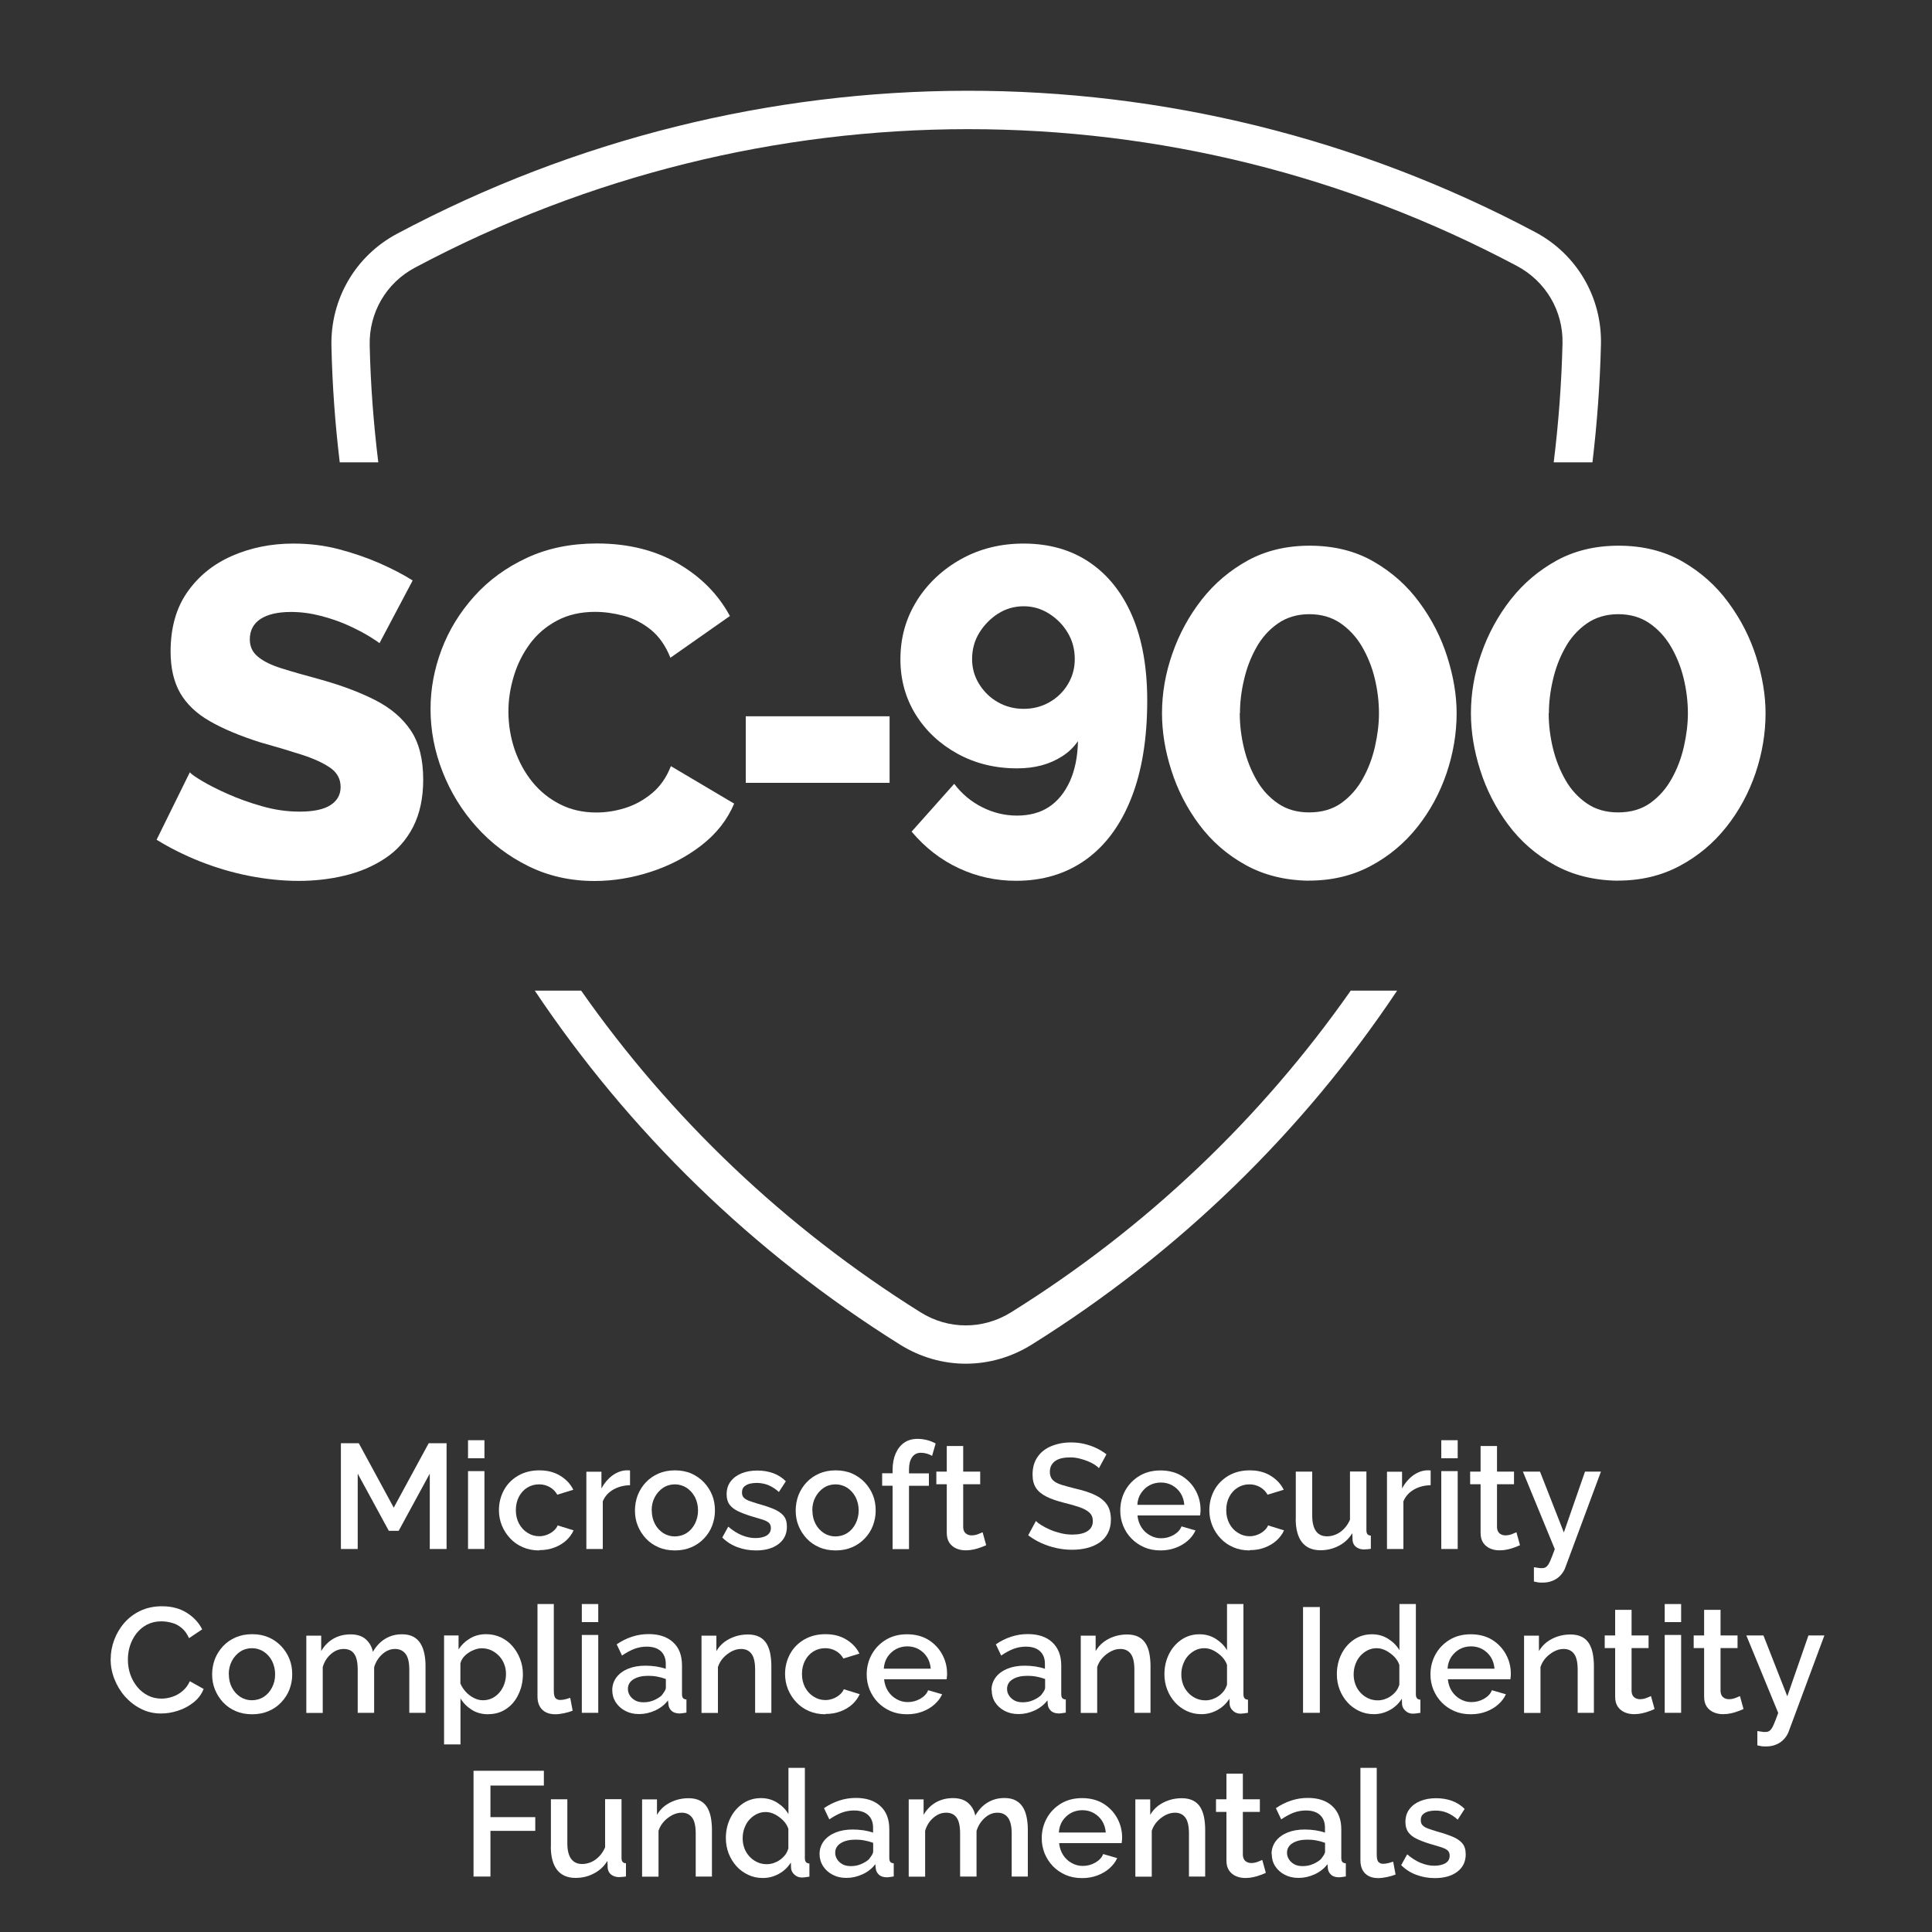 <svg viewBox="0 0 200 200" xmlns="http://www.w3.org/2000/svg"><rect x="0" y="0" width="200" height="200" fill="#333333" stroke="none"/><g fill="#fff"><path d="m139.82 102.56c-9.21 13.14-21.07 24.51-35.14 33.28-2.91 1.82-6.51 1.82-9.4 0-14.06-8.8-25.92-20.16-35.12-33.29h-4.8c9.71 14.52 22.49 27.06 37.82 36.65 2.1 1.31 4.45 1.97 6.8 1.97s4.71-.66 6.81-1.97c15.33-9.57 28.13-22.11 37.84-36.65h-4.8z"/><path d="m39.16 47.86c-.49-4-.8-8.04-.89-12.12-.08-3.38 1.71-6.45 4.68-8.03 17.95-9.56 37.61-14.34 57.27-14.34s39.04 4.72 56.81 14.16c2.99 1.59 4.8 4.67 4.72 8.03-.1 4.14-.41 8.24-.91 12.3h4.01c.48-4.03.78-8.1.88-12.21.11-4.88-2.5-9.34-6.82-11.63-36.83-19.56-80.87-19.5-117.81.18-4.3 2.29-6.9 6.75-6.79 11.63.09 4.05.38 8.06.86 12.03h4.01z"/><path d="m44.49 160.35v-7.8l-3.22 5.92h-1.02l-3.22-5.92v7.8h-1.74v-10.95h1.85l3.62 6.67 3.62-6.67h1.85v10.95z"/><path d="m48.45 150.96v-1.87h1.7v1.87zm0 9.39v-8.06h1.7v8.06z"/><path d="m55.83 160.5c-.63 0-1.19-.11-1.7-.33s-.95-.52-1.32-.92c-.37-.39-.65-.84-.86-1.34-.2-.5-.3-1.02-.3-1.57 0-.75.17-1.44.51-2.07s.82-1.12 1.46-1.5c.63-.37 1.37-.56 2.21-.56s1.54.18 2.15.55 1.07.85 1.37 1.46l-1.66.51c-.19-.33-.44-.59-.77-.78s-.7-.29-1.11-.29c-.45 0-.86.11-1.23.34s-.65.54-.86.94-.32.86-.32 1.39.11.98.32 1.38c.22.41.51.73.88.96.37.24.78.36 1.22.36.28 0 .54-.05.8-.15s.49-.23.69-.41c.2-.17.34-.36.42-.56l1.65.51c-.18.39-.43.74-.77 1.05s-.74.55-1.22.73c-.47.18-.99.27-1.56.27z"/><path d="m65.22 153.75c-.65.01-1.22.16-1.73.45s-.87.69-1.09 1.22v4.93h-1.7v-8h1.56v1.73c.29-.54.66-.98 1.11-1.32.45-.33.93-.52 1.42-.55h.27c.07 0 .12 0 .16.02v1.53z"/><path d="m69.87 160.5c-.64 0-1.21-.11-1.71-.33s-.94-.52-1.3-.91-.64-.83-.84-1.32-.29-1.02-.29-1.57.1-1.1.29-1.6c.2-.49.47-.93.84-1.32s.8-.69 1.31-.91 1.08-.33 1.7-.33 1.21.11 1.7.33.93.52 1.3.91.65.83.85 1.32.29 1.03.29 1.6-.1 1.07-.29 1.57-.47.93-.84 1.32-.8.69-1.31.91-1.08.33-1.7.33zm-2.4-4.14c0 .52.11.98.32 1.38.21.41.5.72.86.96.36.23.76.35 1.2.35s.87-.12 1.23-.35.65-.56.86-.97c.21-.42.32-.87.32-1.37s-.11-.96-.32-1.38c-.22-.41-.51-.73-.87-.97-.37-.23-.77-.35-1.21-.35s-.86.12-1.22.36-.65.57-.86.97c-.22.41-.32.86-.32 1.35z"/><path d="m78.26 160.5c-.68 0-1.32-.11-1.93-.34s-1.13-.56-1.56-1l.62-1.12c.47.4.94.7 1.41.89s.93.29 1.4.29.87-.09 1.16-.26c.29-.18.44-.43.44-.78 0-.25-.08-.44-.24-.57-.16-.12-.38-.23-.68-.32s-.64-.19-1.04-.31c-.56-.17-1.04-.35-1.44-.54-.39-.19-.69-.42-.89-.7s-.29-.63-.29-1.05c0-.51.13-.95.4-1.31.27-.37.64-.65 1.12-.85s1.03-.3 1.66-.3c.59 0 1.13.09 1.63.27s.94.46 1.32.84l-.72 1.11c-.35-.32-.71-.55-1.09-.71-.38-.15-.79-.23-1.22-.23-.24 0-.47.03-.7.08-.23.06-.42.16-.58.3s-.23.35-.23.62c0 .22.06.4.19.53s.32.24.56.33c.25.09.55.19.91.3.63.17 1.16.35 1.6.53s.78.41 1.03.69c.24.28.36.66.36 1.15 0 .76-.29 1.36-.87 1.8s-1.35.66-2.32.66z"/><path d="m86.51 160.5c-.64 0-1.21-.11-1.71-.33s-.94-.52-1.3-.91-.64-.83-.84-1.32-.29-1.02-.29-1.57.1-1.1.29-1.6c.2-.49.47-.93.84-1.32s.8-.69 1.31-.91 1.08-.33 1.7-.33 1.21.11 1.7.33.93.52 1.3.91.65.83.85 1.32.29 1.03.29 1.6-.1 1.07-.29 1.57-.47.93-.84 1.32-.8.69-1.31.91-1.08.33-1.7.33zm-2.41-4.14c0 .52.11.98.32 1.38.21.41.5.72.86.96.36.23.76.35 1.2.35s.87-.12 1.23-.35.65-.56.86-.97c.21-.42.32-.87.32-1.37s-.11-.96-.32-1.38c-.22-.41-.51-.73-.87-.97-.37-.23-.77-.35-1.21-.35s-.86.12-1.22.36-.65.57-.86.97c-.22.41-.32.86-.32 1.35z"/><path d="m92.4 160.35v-6.55h-1.08v-1.29h1.08v-.34c0-.66.11-1.23.32-1.71s.51-.86.89-1.12.84-.39 1.37-.39c.32 0 .64.04.96.12s.63.2.92.36l-.37 1.28c-.15-.09-.33-.17-.54-.23s-.41-.09-.62-.09c-.39 0-.69.15-.91.46-.21.3-.32.73-.32 1.27v.4h2.06v1.29h-2.06v6.55h-1.7z"/><path d="m102.08 159.96c-.13.06-.31.14-.54.22-.23.09-.47.16-.74.22s-.54.09-.83.09c-.35 0-.67-.06-.97-.19s-.54-.33-.72-.59c-.18-.27-.27-.61-.27-1.03v-5.03h-1.08v-1.31h1.08v-2.65h1.7v2.65h1.76v1.31h-1.76v4.48c.02.28.11.48.27.61s.36.2.59.2.46-.04.69-.13c.22-.09.37-.15.46-.19l.37 1.34z"/><path d="m113.75 151.98c-.09-.11-.24-.23-.44-.36s-.43-.25-.69-.35c-.26-.11-.55-.2-.86-.28s-.63-.12-.96-.12c-.72 0-1.25.13-1.6.4s-.52.63-.52 1.1c0 .35.1.62.29.83.2.21.5.37.9.5s.91.26 1.5.41c.75.17 1.4.38 1.94.63s.96.57 1.25.97.44.93.44 1.6c0 .54-.11 1.01-.32 1.41s-.5.72-.87.97-.8.44-1.28.56-1 .18-1.56.18-1.09-.06-1.63-.18-1.05-.29-1.54-.51-.94-.49-1.36-.81l.8-1.48c.12.13.31.28.57.44s.55.31.89.46.7.26 1.09.36c.4.1.8.15 1.21.15.69 0 1.21-.12 1.58-.36s.55-.59.55-1.05c0-.36-.12-.65-.36-.87s-.59-.41-1.03-.56c-.45-.15-.98-.31-1.61-.46-.72-.18-1.32-.39-1.8-.63s-.84-.53-1.08-.89-.36-.82-.36-1.4c0-.72.17-1.32.52-1.82.34-.5.82-.87 1.43-1.12s1.28-.38 2.02-.38c.49 0 .96.05 1.41.16s.86.25 1.25.44c.38.19.73.4 1.02.63l-.77 1.42z"/><path d="m120.15 160.5c-.64 0-1.21-.11-1.71-.33s-.94-.52-1.31-.9-.66-.82-.86-1.32-.3-1.02-.3-1.57c0-.76.17-1.46.52-2.09s.84-1.13 1.47-1.51 1.36-.56 2.18-.56 1.59.19 2.2.57 1.09.88 1.43 1.5.51 1.29.51 2c0 .12 0 .24-.02.34 0 .11-.02.19-.03.25h-6.48c.05.48.19.89.42 1.24.22.35.52.62.88.82s.74.3 1.14.3c.46 0 .9-.11 1.3-.34s.68-.52.82-.89l1.45.42c-.18.39-.44.74-.8 1.06s-.78.56-1.26.74-1 .27-1.56.27zm-2.42-4.72h4.87c-.04-.46-.17-.87-.39-1.21s-.51-.61-.87-.81-.75-.29-1.17-.29-.83.1-1.18.29c-.36.2-.64.47-.87.81s-.36.75-.38 1.21z"/><path d="m129.37 160.5c-.63 0-1.2-.11-1.7-.33-.51-.22-.95-.52-1.32-.92-.37-.39-.66-.84-.86-1.34s-.3-1.02-.3-1.57c0-.75.17-1.44.51-2.07s.83-1.12 1.46-1.5c.63-.37 1.37-.56 2.21-.56s1.54.18 2.15.55 1.07.85 1.37 1.46l-1.67.51c-.19-.33-.44-.59-.77-.78s-.7-.29-1.11-.29c-.45 0-.86.11-1.22.34-.37.23-.65.54-.86.94s-.32.86-.32 1.39.11.98.32 1.38c.21.41.51.73.88.96.37.24.78.36 1.22.36.28 0 .54-.05.8-.15s.49-.23.69-.41c.2-.17.34-.36.42-.56l1.65.51c-.17.39-.43.74-.77 1.05s-.75.55-1.22.73-.99.27-1.56.27z"/><path d="m134.14 157.24v-4.9h1.7v4.55c0 .71.13 1.25.39 1.61s.64.54 1.15.54c.32 0 .63-.07.93-.2s.58-.33.83-.59.45-.57.61-.93v-4.99h1.7v6.09c0 .18.04.32.11.4.07.09.19.13.35.15v1.36c-.17.03-.32.05-.44.05s-.22.01-.3.02c-.32-.01-.58-.1-.79-.26s-.32-.38-.36-.64l-.03-.78c-.35.56-.81 1-1.4 1.3-.58.31-1.21.46-1.9.46-.84 0-1.48-.28-1.91-.83s-.65-1.36-.65-2.43z"/><path d="m148.1 153.75c-.65.01-1.23.16-1.73.45-.51.29-.87.69-1.09 1.22v4.93h-1.7v-8h1.56v1.73c.29-.54.66-.98 1.11-1.32.45-.33.92-.52 1.42-.55h.27c.07 0 .12 0 .16.02v1.53z"/><path d="m149.2 150.96v-1.87h1.7v1.87zm0 9.39v-8.06h1.7v8.06z"/><path d="m157.34 159.96c-.13.06-.31.14-.54.22-.23.09-.47.16-.74.22s-.54.09-.83.09c-.35 0-.67-.06-.97-.19s-.54-.33-.72-.59c-.18-.27-.27-.61-.27-1.03v-5.03h-1.08v-1.31h1.08v-2.65h1.7v2.65h1.76v1.31h-1.76v4.48c.02.28.11.48.27.61s.36.2.59.2.46-.04.69-.13c.22-.09.37-.15.46-.19l.37 1.34z"/><path d="m158.81 162.24c.15.02.31.04.46.07s.27.03.36.02c.17.01.33-.04.45-.14.13-.1.26-.3.39-.59s.29-.71.48-1.24l-3.3-8.02h1.77l2.47 6.3 2.19-6.3h1.65l-3.67 9.88c-.1.31-.27.58-.49.83s-.49.44-.82.58-.7.21-1.12.2c-.12 0-.25 0-.39-.02-.13-.02-.28-.05-.45-.09v-1.48z"/><path d="m11.46 171.74c0-.67.12-1.32.36-1.97.24-.64.58-1.23 1.04-1.76s1.01-.95 1.67-1.26 1.39-.47 2.23-.47c1 0 1.85.22 2.57.67.71.45 1.25 1.02 1.6 1.72l-1.36.91c-.2-.44-.45-.79-.76-1.05s-.65-.44-1.03-.54c-.37-.1-.73-.15-1.08-.15-.57 0-1.06.12-1.5.35-.43.23-.79.54-1.09.92-.29.38-.51.81-.66 1.28s-.21.95-.21 1.42c0 .54.08 1.04.25 1.53.17.48.41.91.72 1.29s.68.67 1.11.89.9.32 1.41.32c.36 0 .73-.06 1.11-.19.38-.12.73-.32 1.05-.59s.58-.61.76-1.02l1.43.8c-.21.54-.56 1.01-1.04 1.39s-1.01.67-1.61.86c-.6.2-1.19.29-1.77.29-.75 0-1.44-.16-2.08-.49-.64-.32-1.19-.76-1.66-1.29-.47-.54-.83-1.15-1.09-1.82s-.38-1.35-.38-2.04z"/><path d="m26.1 177.46c-.64 0-1.21-.11-1.71-.33s-.94-.52-1.3-.91-.64-.83-.84-1.32-.29-1.02-.29-1.57.1-1.1.29-1.6c.2-.49.48-.93.84-1.32.37-.39.8-.69 1.31-.91s1.08-.33 1.71-.33 1.2.11 1.7.33.93.52 1.3.91.65.83.85 1.32.29 1.03.29 1.6-.1 1.07-.29 1.57-.48.93-.84 1.32c-.37.39-.8.69-1.31.91s-1.08.33-1.7.33zm-2.41-4.14c0 .52.11.98.32 1.38.22.41.5.72.86.96.36.23.76.35 1.2.35s.87-.12 1.23-.35.65-.56.86-.97c.22-.42.32-.87.32-1.37s-.11-.96-.32-1.38c-.21-.41-.51-.73-.87-.97-.37-.23-.77-.35-1.21-.35s-.86.12-1.22.36-.65.57-.86.97c-.21.41-.32.86-.32 1.35z"/><path d="m44.05 177.31h-1.68v-4.46c0-.74-.12-1.29-.38-1.63-.25-.34-.62-.52-1.09-.52s-.91.17-1.31.53c-.4.35-.69.8-.86 1.36v4.72h-1.7v-4.46c0-.75-.12-1.3-.36-1.64s-.6-.51-1.09-.51-.9.17-1.3.51c-.41.34-.7.79-.87 1.36v4.75h-1.7v-8h1.54v1.6c.32-.55.74-.98 1.26-1.28s1.11-.45 1.78-.45 1.2.17 1.58.51.63.78.73 1.3c.34-.59.76-1.04 1.27-1.35s1.09-.47 1.75-.47c.47 0 .87.09 1.18.26s.56.41.74.71.31.65.39 1.04.12.81.12 1.25z"/><path d="m50.55 177.46c-.65 0-1.22-.15-1.71-.46s-.88-.7-1.17-1.18v4.76h-1.7v-11.28h1.5v1.45c.31-.48.71-.86 1.2-1.15s1.04-.43 1.65-.43c.55 0 1.06.11 1.53.33.46.22.87.52 1.2.91.34.39.6.83.79 1.32s.29 1.02.29 1.57c0 .76-.15 1.46-.46 2.1-.3.64-.72 1.14-1.26 1.5-.54.37-1.16.55-1.86.55zm-.56-1.45c.37 0 .7-.08.99-.23s.54-.35.75-.61c.21-.25.37-.54.48-.86s.17-.66.17-1.01c0-.38-.06-.72-.19-1.04-.12-.32-.3-.6-.53-.84s-.5-.44-.8-.58-.63-.21-.98-.21c-.23 0-.46.04-.69.12s-.46.19-.67.33-.4.3-.55.49-.26.4-.31.63v2.08c.14.32.33.61.57.87s.51.46.82.62.62.24.94.24z"/><path d="m55.63 166.05h1.7v8.97c0 .4.06.66.19.78.12.12.28.18.46.18.2 0 .39-.03.58-.08s.35-.1.47-.14l.25 1.33c-.25.1-.54.19-.88.26s-.64.11-.91.11c-.59 0-1.04-.16-1.37-.49-.32-.32-.48-.78-.48-1.35v-9.57z"/><path d="m60.23 167.92v-1.87h1.7v1.87zm0 9.39v-8.06h1.7v8.06z"/><path d="m63.38 174.97c0-.51.15-.95.44-1.34.29-.38.7-.68 1.22-.89s1.11-.31 1.78-.31c.36 0 .72.03 1.1.08.37.06.7.14 1 .24v-.51c0-.56-.17-.99-.51-1.31-.34-.31-.83-.47-1.46-.47-.45 0-.88.08-1.28.23s-.83.39-1.28.69l-.55-1.16c.51-.35 1.04-.61 1.59-.79s1.12-.27 1.71-.27c1.08 0 1.93.28 2.54.85.62.56.92 1.36.92 2.4v2.97c0 .19.04.33.11.41s.19.13.35.14v1.36c-.15.03-.29.05-.41.06s-.22.02-.3.03c-.37-.01-.65-.1-.83-.28-.19-.17-.29-.38-.32-.62l-.05-.46c-.34.45-.78.8-1.33 1.05s-1.1.37-1.66.37-1.01-.11-1.43-.33-.75-.52-.99-.89c-.24-.38-.36-.8-.36-1.27zm5.14.5c.11-.14.21-.28.29-.41s.12-.25.12-.36v-.89c-.29-.11-.59-.19-.91-.25s-.63-.08-.92-.08c-.63 0-1.13.12-1.52.36s-.58.58-.58 1c0 .23.06.45.19.66s.31.38.55.52.54.2.89.2c.38 0 .74-.07 1.08-.22s.61-.32.82-.52z"/><path d="m79.85 177.31h-1.68v-4.46c0-.75-.12-1.3-.37-1.64s-.61-.51-1.08-.51c-.33 0-.65.08-.98.25-.32.17-.61.39-.86.66s-.44.59-.56.96v4.75h-1.7v-8h1.54v1.6c.21-.36.47-.66.8-.92.33-.25.71-.45 1.13-.59s.87-.21 1.34-.21.88.09 1.2.26.56.41.74.71c.17.3.3.65.37 1.04s.11.81.11 1.25v4.87z"/><path d="m85.45 177.46c-.63 0-1.19-.11-1.7-.33s-.95-.52-1.32-.92c-.37-.39-.65-.84-.86-1.34-.2-.5-.3-1.02-.3-1.57 0-.75.17-1.44.51-2.07s.82-1.12 1.46-1.5c.63-.37 1.37-.56 2.21-.56s1.54.18 2.15.55 1.07.85 1.37 1.46l-1.66.51c-.19-.33-.44-.59-.77-.78s-.7-.29-1.11-.29c-.45 0-.86.11-1.23.34s-.65.54-.86.94-.32.86-.32 1.39.11.98.32 1.38c.22.41.51.73.88.96.37.24.78.36 1.22.36.28 0 .54-.05.8-.15s.49-.23.69-.41c.2-.17.34-.36.42-.56l1.65.51c-.18.39-.43.74-.77 1.05s-.74.55-1.22.73c-.47.18-.99.27-1.56.27z"/><path d="m93.9 177.46c-.64 0-1.21-.11-1.71-.33s-.94-.52-1.31-.9-.65-.82-.86-1.32c-.2-.5-.3-1.02-.3-1.57 0-.76.18-1.46.53-2.09s.84-1.13 1.47-1.51 1.36-.56 2.18-.56 1.59.19 2.2.57 1.09.88 1.43 1.5.51 1.29.51 2c0 .12 0 .24-.02.34 0 .11-.02.19-.03.25h-6.47c.05.48.19.89.42 1.24s.52.62.88.82.74.3 1.14.3c.46 0 .9-.11 1.3-.34s.68-.52.82-.89l1.45.42c-.17.39-.44.74-.8 1.06s-.78.56-1.26.74-1 .27-1.57.27zm-2.42-4.72h4.87c-.04-.46-.17-.87-.39-1.21s-.51-.61-.87-.81-.75-.29-1.17-.29-.82.1-1.18.29c-.35.2-.64.47-.87.81-.22.34-.35.75-.38 1.21z"/><path d="m102.64 174.97c0-.51.15-.95.44-1.34.29-.38.7-.68 1.22-.89s1.11-.31 1.78-.31c.36 0 .72.03 1.09.08.37.06.71.14 1 .24v-.51c0-.56-.17-.99-.51-1.31-.34-.31-.83-.47-1.46-.47-.45 0-.88.08-1.28.23s-.83.39-1.28.69l-.55-1.16c.51-.35 1.04-.61 1.59-.79s1.12-.27 1.71-.27c1.08 0 1.93.28 2.54.85s.93 1.36.93 2.4v2.97c0 .19.04.33.11.41s.19.13.36.14v1.36c-.15.03-.29.05-.41.06s-.22.02-.3.03c-.37-.01-.65-.1-.83-.28-.18-.17-.29-.38-.32-.62l-.04-.46c-.34.45-.79.8-1.33 1.05-.55.25-1.1.37-1.66.37s-1.01-.11-1.44-.33c-.42-.22-.75-.52-.99-.89-.24-.38-.35-.8-.35-1.27zm5.14.5c.11-.14.21-.28.29-.41s.12-.25.12-.36v-.89c-.29-.11-.59-.19-.91-.25s-.63-.08-.93-.08c-.63 0-1.13.12-1.52.36s-.58.58-.58 1c0 .23.06.45.19.66s.31.38.55.52.54.2.89.2c.38 0 .74-.07 1.08-.22s.61-.32.82-.52z"/><path d="m119.11 177.31h-1.68v-4.46c0-.75-.12-1.3-.37-1.64s-.61-.51-1.08-.51c-.33 0-.66.08-.98.25s-.61.39-.86.66-.44.59-.56.96v4.75h-1.7v-8h1.54v1.6c.21-.36.47-.66.8-.92.33-.25.7-.45 1.12-.59s.87-.21 1.34-.21.88.09 1.2.26.56.41.74.71.3.65.37 1.04.11.81.11 1.25v4.87z"/><path d="m120.54 173.32c0-.76.16-1.46.47-2.08.31-.63.74-1.12 1.29-1.5.54-.37 1.17-.56 1.88-.56.62 0 1.19.16 1.69.48s.88.71 1.15 1.17v-4.78h1.7v9.34c0 .19.04.32.11.41s.19.14.36.15v1.36c-.31.05-.55.08-.74.09-.32 0-.59-.09-.8-.29-.22-.19-.33-.41-.36-.67l-.02-.59c-.32.5-.74.9-1.26 1.18s-1.06.42-1.63.42-1.07-.11-1.53-.33c-.47-.22-.88-.52-1.22-.9s-.61-.82-.8-1.31-.29-1.03-.29-1.6zm6.48 1.11v-2.08c-.11-.32-.29-.61-.55-.87-.25-.25-.54-.46-.85-.62s-.63-.24-.95-.24c-.35 0-.67.08-.96.23s-.54.35-.76.6-.37.54-.49.87-.17.67-.17 1.03.06.69.18 1.02.3.61.53.86.5.44.8.58.63.21.99.21c.23 0 .46-.04.69-.11.23-.08.45-.18.66-.33s.38-.31.54-.51c.15-.2.26-.41.32-.63z"/><path d="m134.89 177.31v-10.95h1.74v10.95z"/><path d="m138.39 173.32c0-.76.16-1.46.47-2.08.31-.63.74-1.12 1.29-1.5.54-.37 1.17-.56 1.88-.56.62 0 1.19.16 1.69.48s.88.71 1.15 1.17v-4.78h1.7v9.34c0 .19.04.32.11.41s.19.14.36.15v1.36c-.31.05-.55.08-.74.09-.32 0-.59-.09-.8-.29-.22-.19-.33-.41-.36-.67l-.02-.59c-.32.5-.74.9-1.26 1.18s-1.06.42-1.63.42-1.07-.11-1.53-.33c-.47-.22-.88-.52-1.22-.9s-.61-.82-.8-1.31-.29-1.03-.29-1.6zm6.47 1.11v-2.08c-.11-.32-.29-.61-.55-.87-.25-.25-.54-.46-.85-.62s-.63-.24-.95-.24c-.35 0-.67.08-.96.23s-.54.35-.76.6-.37.54-.49.87-.17.67-.17 1.03.06.69.18 1.02.3.61.53.86.5.44.8.58.63.21.99.21c.23 0 .46-.04.69-.11.23-.08.45-.18.66-.33s.38-.31.54-.51c.15-.2.26-.41.32-.63z"/><path d="m152.26 177.46c-.64 0-1.21-.11-1.71-.33s-.94-.52-1.31-.9-.65-.82-.86-1.32c-.2-.5-.3-1.02-.3-1.57 0-.76.18-1.46.53-2.09s.84-1.13 1.47-1.51 1.36-.56 2.18-.56 1.59.19 2.2.57 1.09.88 1.43 1.5.51 1.29.51 2c0 .12 0 .24-.02.34 0 .11-.02.19-.03.25h-6.47c.05.48.19.89.42 1.24s.52.62.88.82.74.3 1.14.3c.46 0 .9-.11 1.3-.34s.68-.52.82-.89l1.45.42c-.17.39-.44.74-.8 1.06s-.78.56-1.26.74-1 .27-1.57.27zm-2.42-4.72h4.87c-.04-.46-.17-.87-.39-1.21s-.51-.61-.87-.81-.75-.29-1.17-.29-.82.1-1.18.29c-.35.2-.64.47-.87.81-.22.34-.35.75-.38 1.21z"/><path d="m165 177.31h-1.68v-4.46c0-.75-.12-1.3-.37-1.64s-.61-.51-1.08-.51c-.33 0-.65.08-.98.25-.32.17-.61.39-.86.66s-.44.59-.56.96v4.75h-1.7v-8h1.54v1.6c.21-.36.47-.66.8-.92.33-.25.71-.45 1.13-.59s.87-.21 1.34-.21.88.09 1.2.26.56.41.74.71c.17.3.3.65.37 1.04s.11.81.11 1.25v4.87z"/><path d="m171.27 176.92c-.13.06-.31.14-.54.22-.23.09-.47.16-.74.22s-.54.09-.83.09c-.35 0-.67-.06-.97-.19s-.54-.33-.72-.59c-.18-.27-.27-.61-.27-1.03v-5.03h-1.08v-1.31h1.08v-2.65h1.7v2.65h1.76v1.31h-1.76v4.48c.02.28.11.48.27.61s.36.2.59.2.46-.04.69-.13c.22-.09.37-.15.46-.19l.37 1.34z"/><path d="m172.33 167.92v-1.87h1.7v1.87zm0 9.39v-8.06h1.7v8.06z"/><path d="m180.48 176.92c-.13.06-.31.14-.54.22-.23.09-.47.16-.74.22s-.54.09-.83.09c-.35 0-.67-.06-.97-.19s-.54-.33-.72-.59c-.18-.27-.27-.61-.27-1.03v-5.03h-1.08v-1.31h1.08v-2.65h1.7v2.65h1.76v1.31h-1.76v4.48c.02.28.11.48.27.61s.36.2.59.2.46-.04.69-.13c.22-.09.37-.15.46-.19l.37 1.34z"/><path d="m181.94 179.2c.15.02.31.04.46.07s.27.03.36.02c.17.01.33-.04.45-.14.13-.1.26-.3.39-.59s.29-.71.48-1.24l-3.3-8.02h1.77l2.47 6.3 2.19-6.3h1.65l-3.67 9.88c-.1.31-.27.58-.49.83s-.49.44-.82.58-.7.21-1.12.2c-.12 0-.25 0-.39-.02-.13-.02-.28-.05-.45-.09v-1.48z"/><path d="m49.02 194.26v-10.95h7.28v1.53h-5.53v3.27h4.64v1.42h-4.64v4.73h-1.74z"/><path d="m57.03 191.16v-4.9h1.7v4.55c0 .71.13 1.25.39 1.61s.64.54 1.15.54c.32 0 .63-.07.93-.2s.58-.33.83-.59.45-.57.61-.93v-4.99h1.7v6.09c0 .18.04.32.11.4.07.09.19.13.35.15v1.36c-.17.03-.32.05-.44.05s-.22.01-.3.02c-.32-.01-.58-.1-.79-.26s-.32-.38-.36-.64l-.03-.78c-.35.56-.81 1-1.4 1.3-.58.31-1.21.46-1.9.46-.84 0-1.48-.28-1.91-.83s-.65-1.36-.65-2.43z"/><path d="m73.7 194.26h-1.68v-4.46c0-.75-.12-1.3-.37-1.64s-.61-.51-1.08-.51c-.33 0-.65.08-.98.25-.32.17-.61.39-.86.66s-.44.59-.56.96v4.75h-1.7v-8h1.54v1.6c.21-.36.47-.66.8-.92.33-.25.71-.45 1.13-.59s.87-.21 1.34-.21.88.09 1.2.26.56.41.74.71c.17.3.3.65.37 1.04s.11.81.11 1.25v4.87z"/><path d="m75.14 190.28c0-.76.16-1.46.47-2.08.31-.63.74-1.12 1.29-1.5.54-.37 1.17-.56 1.88-.56.62 0 1.19.16 1.69.48s.88.71 1.15 1.17v-4.78h1.7v9.34c0 .19.04.32.11.41s.19.14.36.15v1.36c-.31.05-.55.08-.74.09-.32 0-.59-.09-.8-.29-.22-.19-.33-.41-.36-.67l-.02-.59c-.32.5-.74.9-1.26 1.18s-1.06.42-1.63.42-1.07-.11-1.53-.33c-.47-.22-.88-.52-1.22-.9s-.61-.82-.8-1.31-.29-1.03-.29-1.6zm6.47 1.11v-2.08c-.11-.32-.29-.61-.55-.87-.25-.25-.54-.46-.85-.62s-.63-.24-.95-.24c-.35 0-.67.08-.96.23s-.54.35-.76.6-.37.54-.49.87-.17.67-.17 1.03.06.69.18 1.02.3.61.53.86.5.44.8.58.63.21.99.21c.23 0 .46-.04.69-.11.23-.08.45-.18.66-.33s.38-.31.54-.51c.15-.2.26-.41.32-.63z"/><path d="m84.84 191.93c0-.51.15-.95.44-1.34.29-.38.7-.68 1.22-.89s1.11-.31 1.78-.31c.36 0 .72.03 1.1.08.37.06.7.14 1 .24v-.51c0-.56-.17-.99-.51-1.31-.34-.31-.83-.47-1.46-.47-.45 0-.88.08-1.28.23s-.83.39-1.28.69l-.55-1.16c.51-.35 1.04-.61 1.59-.79s1.12-.27 1.71-.27c1.08 0 1.93.28 2.54.85.62.56.92 1.36.92 2.4v2.97c0 .19.04.33.11.41s.19.13.35.14v1.36c-.15.03-.29.05-.41.06s-.22.02-.3.03c-.37-.01-.65-.1-.83-.28-.19-.17-.29-.38-.32-.62l-.05-.46c-.34.45-.78.8-1.33 1.05s-1.1.37-1.66.37-1.01-.11-1.43-.33-.75-.52-.99-.89c-.24-.38-.36-.8-.36-1.27zm5.14.5c.11-.14.21-.28.29-.41s.12-.25.12-.36v-.89c-.29-.11-.59-.19-.91-.25s-.63-.08-.92-.08c-.63 0-1.13.12-1.52.36s-.58.58-.58 1c0 .23.06.45.19.66s.31.38.55.52.54.2.89.2c.38 0 .74-.07 1.08-.22s.61-.32.82-.52z"/><path d="m106.41 194.26h-1.68v-4.46c0-.74-.13-1.29-.38-1.63s-.61-.52-1.09-.52-.91.17-1.31.53-.69.8-.86 1.36v4.72h-1.7v-4.46c0-.75-.12-1.3-.36-1.64s-.6-.51-1.09-.51-.9.17-1.3.51c-.41.34-.7.79-.87 1.36v4.75h-1.7v-8h1.54v1.6c.32-.55.74-.98 1.26-1.28s1.11-.45 1.78-.45 1.2.17 1.58.51.63.78.73 1.3c.34-.59.76-1.04 1.27-1.35s1.09-.47 1.75-.47c.47 0 .87.09 1.18.26s.56.41.74.71.31.65.38 1.04c.08.39.12.81.12 1.25v4.87z"/><path d="m112.02 194.42c-.64 0-1.21-.11-1.71-.33s-.94-.52-1.31-.9-.65-.82-.86-1.32c-.2-.5-.3-1.02-.3-1.57 0-.76.18-1.46.53-2.09s.84-1.13 1.47-1.51 1.36-.56 2.18-.56 1.59.19 2.2.57 1.09.88 1.43 1.5.51 1.29.51 2c0 .12 0 .24-.02.34 0 .11-.02.19-.03.25h-6.47c.05.48.19.89.42 1.24s.52.62.88.82.74.3 1.14.3c.46 0 .9-.11 1.3-.34s.68-.52.82-.89l1.45.42c-.17.39-.44.74-.8 1.06s-.78.56-1.26.74-1 .27-1.57.27zm-2.42-4.72h4.87c-.04-.46-.17-.87-.39-1.21s-.51-.61-.87-.81-.75-.29-1.17-.29-.82.1-1.18.29c-.35.2-.64.47-.87.81-.22.34-.35.75-.38 1.21z"/><path d="m124.76 194.26h-1.68v-4.46c0-.75-.12-1.3-.37-1.64s-.61-.51-1.08-.51c-.33 0-.65.08-.98.25-.32.17-.61.39-.86.66s-.44.59-.56.96v4.75h-1.7v-8h1.54v1.6c.21-.36.47-.66.8-.92.33-.25.71-.45 1.13-.59s.87-.21 1.34-.21.88.09 1.2.26.56.41.74.71c.17.3.3.65.37 1.04s.11.81.11 1.25v4.87z"/><path d="m131.03 193.88c-.13.06-.31.14-.54.22-.23.09-.47.16-.74.22s-.54.09-.83.09c-.35 0-.67-.06-.97-.19s-.54-.33-.72-.59c-.18-.27-.27-.61-.27-1.03v-5.03h-1.08v-1.31h1.08v-2.65h1.7v2.65h1.76v1.31h-1.76v4.48c.02.28.11.48.27.61s.36.2.59.2.46-.04.69-.13c.22-.09.37-.15.46-.19l.37 1.34z"/><path d="m131.63 191.93c0-.51.15-.95.44-1.34.29-.38.7-.68 1.22-.89s1.11-.31 1.78-.31c.36 0 .72.03 1.09.08.37.06.71.14 1 .24v-.51c0-.56-.17-.99-.51-1.31-.34-.31-.83-.47-1.46-.47-.45 0-.88.08-1.28.23s-.83.39-1.28.69l-.55-1.16c.51-.35 1.04-.61 1.59-.79s1.12-.27 1.71-.27c1.08 0 1.93.28 2.54.85s.93 1.36.93 2.4v2.97c0 .19.04.33.11.41s.19.13.36.14v1.36c-.15.03-.29.05-.41.06s-.22.02-.3.03c-.37-.01-.65-.1-.83-.28-.18-.17-.29-.38-.32-.62l-.04-.46c-.34.45-.79.8-1.33 1.05-.55.25-1.1.37-1.66.37s-1.01-.11-1.44-.33c-.42-.22-.75-.52-.99-.89-.24-.38-.35-.8-.35-1.27zm5.13.5c.11-.14.21-.28.29-.41s.12-.25.12-.36v-.89c-.29-.11-.59-.19-.91-.25s-.63-.08-.93-.08c-.63 0-1.13.12-1.52.36s-.58.58-.58 1c0 .23.06.45.19.66s.31.38.55.52.54.2.89.2c.38 0 .74-.07 1.08-.22s.61-.32.82-.52z"/><path d="m140.82 183.01h1.7v8.97c0 .4.06.66.19.78.12.12.28.18.46.18.2 0 .39-.03.58-.08s.35-.1.47-.14l.25 1.33c-.25.1-.54.19-.88.26s-.64.11-.91.11c-.59 0-1.04-.16-1.37-.49-.32-.32-.48-.78-.48-1.35v-9.57z"/><path d="m148.54 194.42c-.68 0-1.32-.11-1.93-.34s-1.12-.56-1.56-1l.62-1.12c.47.4.94.7 1.41.89s.93.29 1.39.29.87-.09 1.16-.26c.29-.18.44-.43.44-.78 0-.25-.08-.44-.24-.57-.16-.12-.39-.23-.68-.32s-.64-.19-1.04-.31c-.57-.17-1.05-.35-1.44-.54-.4-.19-.69-.42-.89-.7s-.29-.63-.29-1.05c0-.51.13-.95.4-1.31.27-.37.64-.65 1.12-.85s1.03-.3 1.66-.3c.59 0 1.13.09 1.63.27s.94.46 1.32.84l-.72 1.11c-.35-.32-.71-.55-1.09-.71s-.79-.23-1.22-.23c-.24 0-.47.03-.7.08-.23.06-.42.16-.58.3s-.23.35-.23.62c0 .22.06.4.19.53s.31.24.56.33.55.19.91.3c.63.17 1.16.35 1.6.53s.79.41 1.03.69.36.66.36 1.15c0 .76-.29 1.36-.87 1.8s-1.36.66-2.32.66z"/><path d="m39.29 66.59c-.1-.1-.44-.33-1.04-.7s-1.33-.75-2.18-1.14c-.86-.39-1.8-.72-2.84-.99s-2.07-.41-3.1-.41c-1.36 0-2.41.24-3.15.72s-1.12 1.19-1.12 2.12c0 .74.28 1.34.85 1.8.57.47 1.38.87 2.45 1.2 1.07.34 2.38.71 3.93 1.13 2.2.61 4.11 1.32 5.72 2.14 1.62.82 2.85 1.87 3.71 3.15s1.29 2.98 1.29 5.1c0 1.89-.35 3.52-1.04 4.88-.7 1.36-1.67 2.45-2.91 3.27s-2.63 1.41-4.17 1.78-3.13.55-4.78.55-3.4-.18-5.17-.53-3.45-.86-5.07-1.5c-1.62-.65-3.1-1.39-4.46-2.23l3.44-6.98c.16.19.6.5 1.31.92s1.59.87 2.64 1.33c1.05.47 2.22.89 3.52 1.26 1.29.37 2.59.56 3.88.56 1.46 0 2.53-.23 3.22-.68.7-.46 1.04-1.08 1.04-1.87 0-.83-.36-1.5-1.09-2s-1.71-.95-2.96-1.35c-1.24-.4-2.67-.83-4.29-1.28-2.1-.67-3.84-1.4-5.21-2.19-1.38-.79-2.39-1.76-3.06-2.91-.66-1.16-.99-2.58-.99-4.29 0-2.44.57-4.49 1.72-6.14s2.69-2.91 4.63-3.76 4.06-1.28 6.35-1.28c1.65 0 3.22.19 4.7.58 1.49.39 2.89.87 4.22 1.45s2.47 1.18 3.44 1.79l-3.44 6.5z"/><path d="m44.57 73.38c0-2.07.38-4.11 1.14-6.13s1.89-3.86 3.39-5.53 3.32-2.99 5.46-3.98c2.13-.99 4.54-1.48 7.23-1.48 3.23 0 6.04.7 8.41 2.08 2.38 1.39 4.16 3.2 5.36 5.43l-6.16 4.32c-.49-1.23-1.16-2.19-2.01-2.89-.86-.69-1.79-1.18-2.81-1.45s-2.01-.41-2.98-.41c-1.49 0-2.8.3-3.93.9s-2.07 1.4-2.81 2.4-1.3 2.12-1.67 3.35-.56 2.44-.56 3.64c0 1.39.22 2.71.65 3.98.44 1.26 1.05 2.38 1.84 3.35s1.75 1.74 2.86 2.3c1.12.57 2.37.85 3.76.85.97 0 1.96-.15 2.96-.46s1.93-.82 2.79-1.53 1.51-1.65 1.96-2.81l6.55 3.88c-.71 1.68-1.84 3.12-3.39 4.32s-3.3 2.11-5.24 2.74-3.88.95-5.82.95c-2.49 0-4.77-.51-6.84-1.53s-3.86-2.38-5.38-4.07-2.69-3.6-3.52-5.72-1.24-4.28-1.24-6.47z"/><path d="m77.2 81.04v-6.89h14.89v6.89z"/><path d="m94.91 62.18c1.13-1.79 2.66-3.23 4.58-4.3s4.08-1.61 6.47-1.61c2.65 0 4.93.65 6.84 1.95s3.38 3.15 4.41 5.55c1.03 2.41 1.55 5.32 1.55 8.75 0 3.94-.55 7.31-1.65 10.1s-2.67 4.91-4.7 6.37c-2.04 1.46-4.45 2.19-7.23 2.19-2.1 0-4.08-.44-5.94-1.31s-3.48-2.13-4.87-3.78l4.41-4.95c.78 1.04 1.74 1.84 2.89 2.42s2.35.87 3.61.87 2.39-.29 3.3-.89c.9-.59 1.62-1.47 2.16-2.63.53-1.17.82-2.56.85-4.19-.42.61-.95 1.13-1.6 1.55s-1.36.74-2.13.95c-.78.21-1.63.32-2.57.32-2.26 0-4.32-.5-6.16-1.51s-3.29-2.37-4.34-4.06c-1.05-1.7-1.58-3.61-1.58-5.72 0-2.24.57-4.26 1.7-6.06zm8.41 1.34c-.79.51-1.44 1.17-1.94 1.98s-.75 1.72-.75 2.74c0 .92.24 1.78.73 2.57s1.13 1.42 1.94 1.88 1.7.69 2.67.69 1.86-.23 2.67-.69 1.45-1.09 1.92-1.88.7-1.65.7-2.57c0-1.02-.24-1.93-.73-2.74-.48-.81-1.13-1.47-1.94-1.98s-1.68-.76-2.62-.76-1.85.25-2.64.76z"/><path d="m135.52 91.17c-2.49-.03-4.69-.58-6.6-1.64s-3.5-2.45-4.78-4.17-2.24-3.59-2.88-5.61c-.65-2.02-.97-4-.97-5.92 0-2.05.35-4.11 1.07-6.16.71-2.05 1.73-3.92 3.05-5.61 1.33-1.69 2.92-3.03 4.78-4.05 1.86-1.01 3.98-1.52 6.38-1.52 2.52 0 4.73.55 6.62 1.64s3.48 2.5 4.75 4.24c1.28 1.73 2.24 3.61 2.88 5.63s.97 3.96.97 5.83c0 2.09-.35 4.16-1.04 6.21-.7 2.05-1.71 3.92-3.03 5.58-1.33 1.67-2.93 3.01-4.82 4.02s-4.02 1.52-6.38 1.52zm-7.18-17.33c0 1.21.15 2.42.44 3.62s.73 2.3 1.31 3.31 1.33 1.81 2.23 2.42 1.97.91 3.2.91c1.33 0 2.44-.33 3.35-.98.9-.65 1.64-1.49 2.21-2.52.57-1.02.99-2.13 1.26-3.33s.41-2.34.41-3.43c0-1.21-.15-2.42-.44-3.62s-.74-2.3-1.33-3.31c-.6-1.01-1.35-1.81-2.25-2.42-.91-.61-1.97-.91-3.2-.91s-2.35.33-3.27.98-1.67 1.49-2.23 2.52c-.57 1.02-.99 2.13-1.26 3.33-.28 1.2-.41 2.34-.41 3.43z"/><path d="m167.5 91.17c-2.49-.03-4.69-.58-6.6-1.64s-3.5-2.45-4.78-4.17-2.24-3.59-2.88-5.61c-.65-2.02-.97-4-.97-5.92 0-2.05.35-4.11 1.07-6.16.71-2.05 1.73-3.92 3.05-5.61 1.33-1.69 2.92-3.03 4.78-4.05 1.86-1.01 3.98-1.52 6.38-1.52 2.52 0 4.73.55 6.62 1.64s3.48 2.5 4.75 4.24c1.28 1.73 2.24 3.61 2.88 5.63s.97 3.96.97 5.83c0 2.09-.35 4.16-1.04 6.21-.7 2.05-1.71 3.92-3.03 5.58-1.33 1.67-2.93 3.01-4.82 4.02s-4.02 1.52-6.38 1.52zm-7.18-17.33c0 1.21.15 2.42.44 3.62s.73 2.3 1.31 3.31 1.33 1.81 2.23 2.42 1.97.91 3.2.91c1.33 0 2.44-.33 3.35-.98.9-.65 1.64-1.49 2.21-2.52.57-1.02.99-2.13 1.26-3.33s.41-2.34.41-3.43c0-1.21-.15-2.42-.44-3.62s-.74-2.3-1.33-3.31c-.6-1.01-1.35-1.81-2.25-2.42-.91-.61-1.97-.91-3.2-.91s-2.35.33-3.27.98-1.67 1.49-2.23 2.52c-.57 1.02-.99 2.13-1.26 3.33-.28 1.2-.41 2.34-.41 3.43z"/></g></svg>